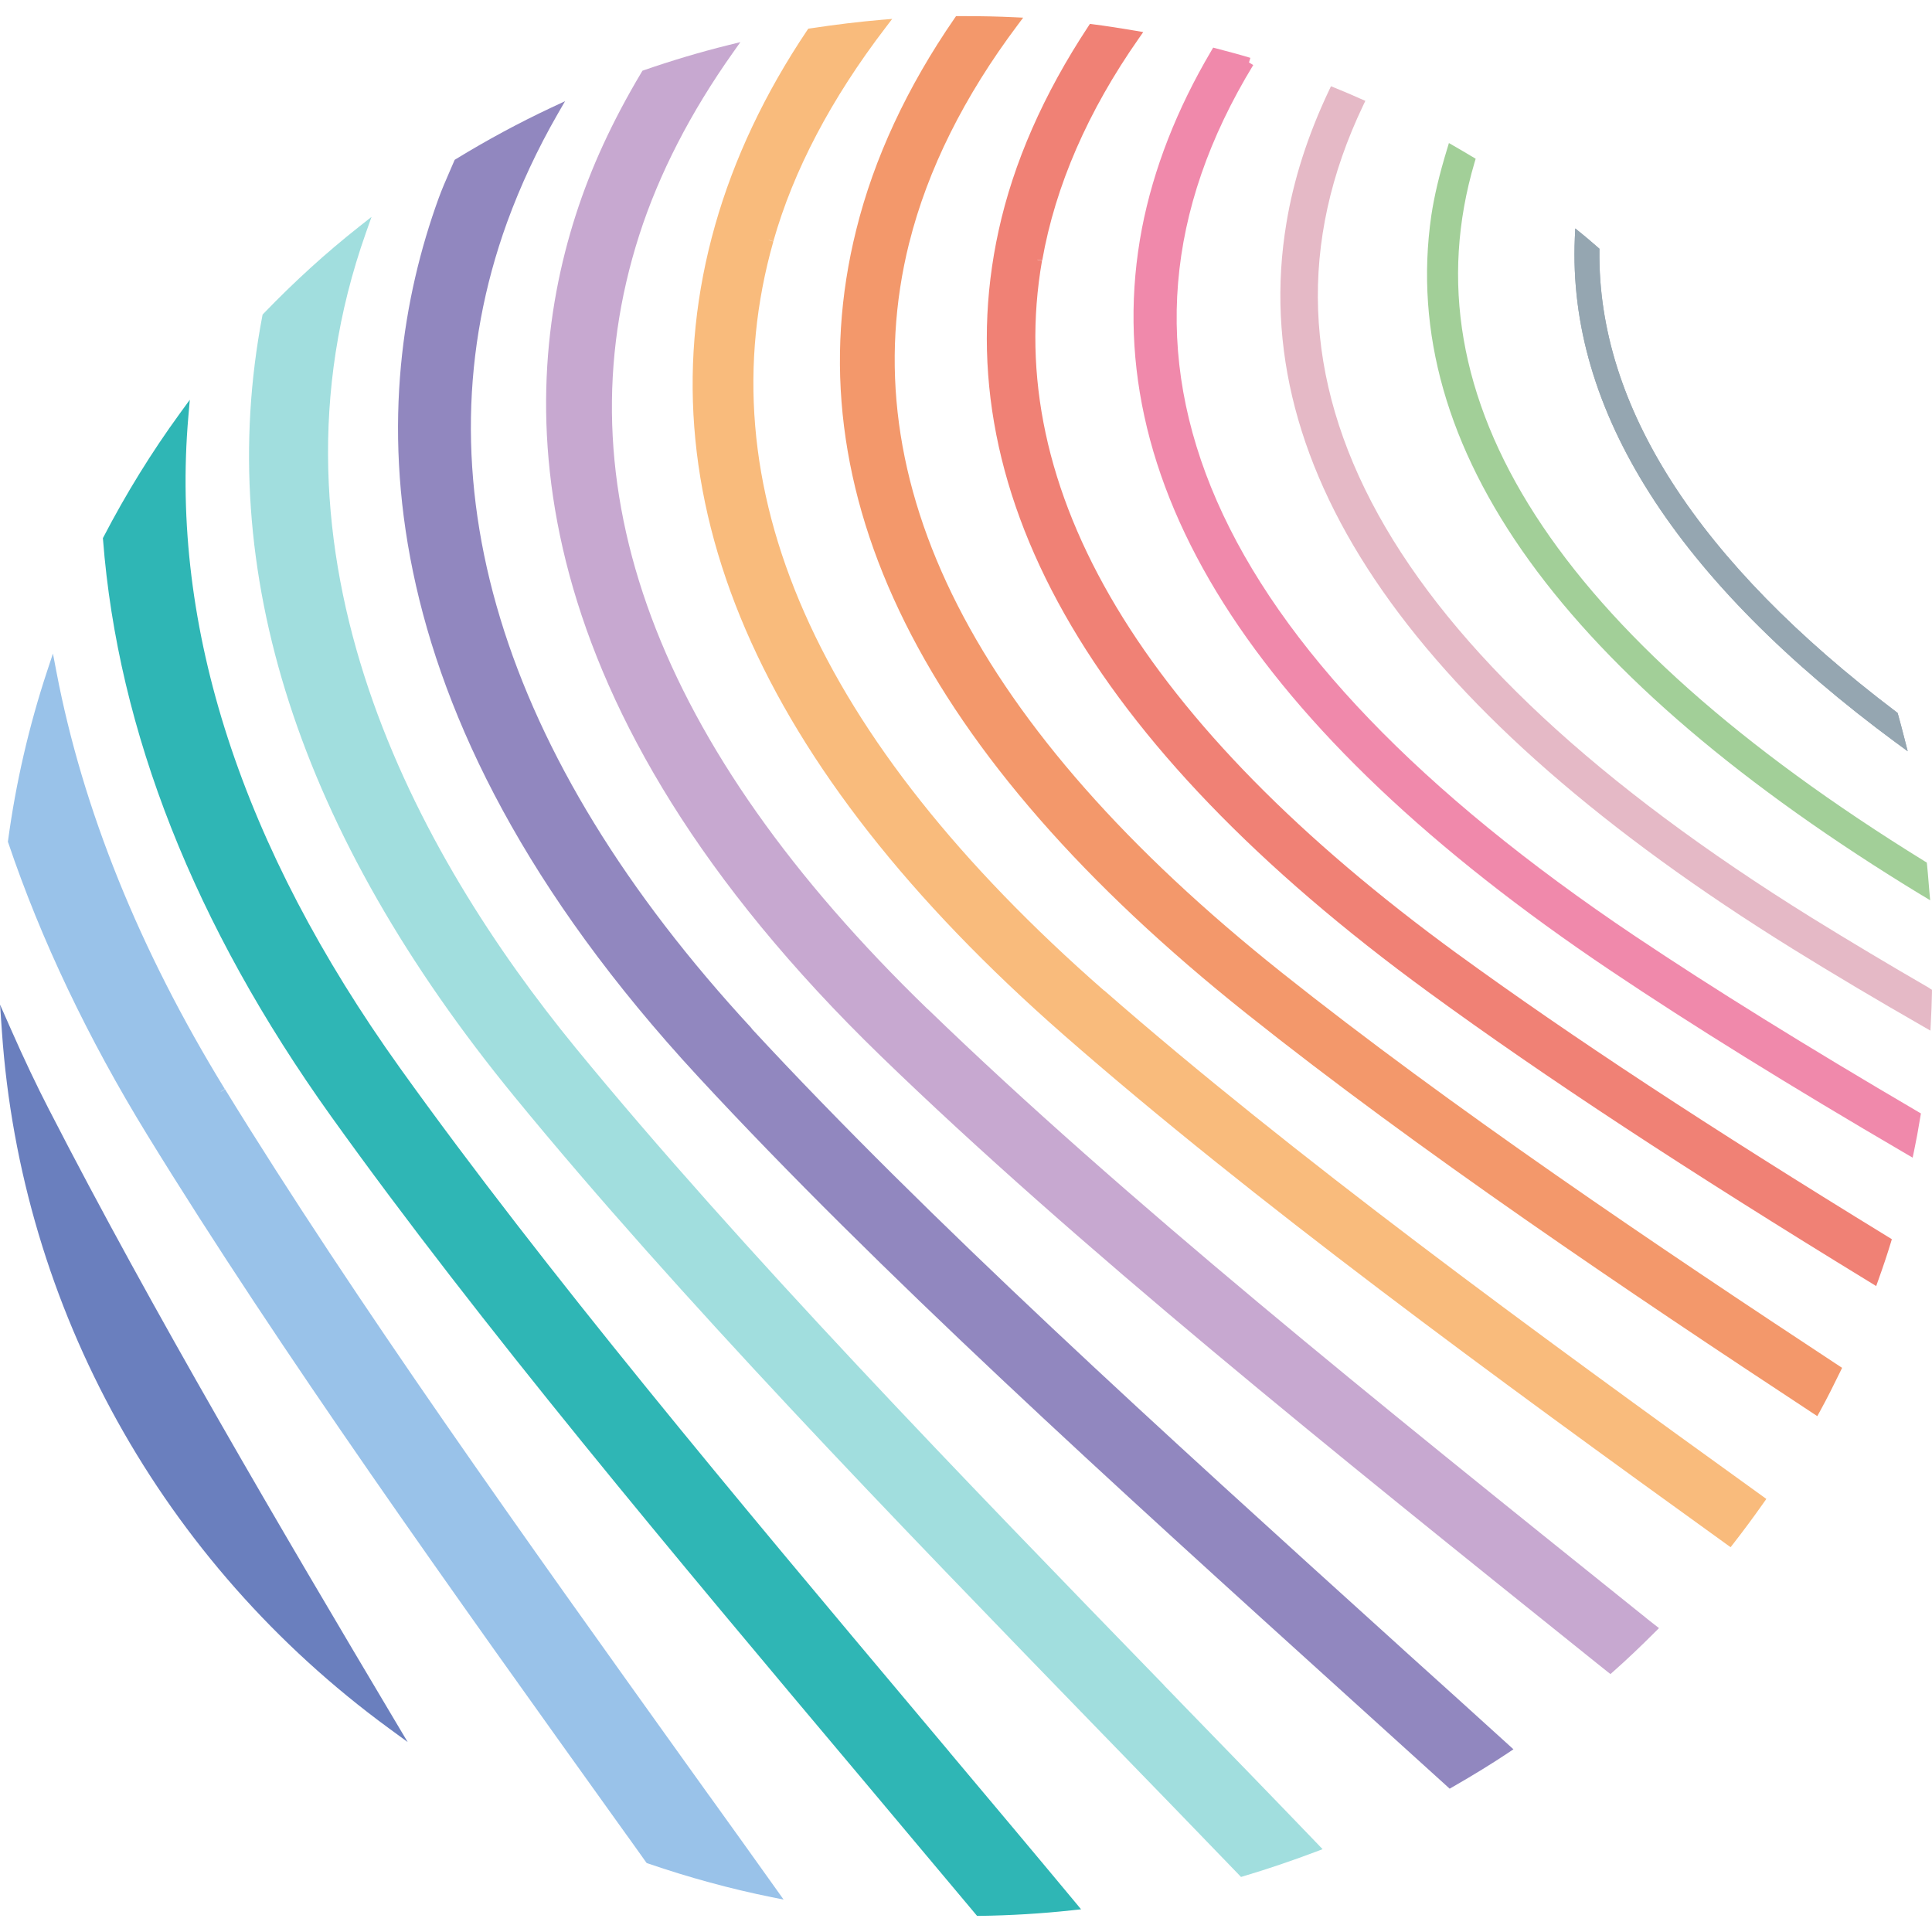 <svg viewBox="0 0 512 512" xmlns="http://www.w3.org/2000/svg" id="oncotobee-favicon">
  <path style="fill: #6a7fbe;" d="M13.1,294.27c-3.38-6.58-6.72-13.59-10.18-21.45l-2.91-6.59.5,7.19c5.08,73.33,42.45,140.61,102.53,184.58l5,3.66-3.17-5.32c-30.15-50.66-64.58-109.14-91.76-162.07"></path>
  <path style="fill: #99c2e9;" d="M187.96,475.89l-5.37-7.49c-43.46-60.7-88.4-123.47-122.97-179.76l-1.08.66-.05-.04h0s1.08-.66,1.08-.66c-22.65-36.92-37.67-74.14-44.63-110.63l-.91-4.77-1.53,4.61c-4.83,14.61-8.32,29.74-10.37,44.97l-.04.29.1.28c8.69,25.71,21.1,51.78,36.87,77.47,35.39,57.6,81.02,121.29,125.15,182.9,2.31,3.19,4.62,6.43,6.92,9.67l.24.33.38.13c10.87,3.73,21.9,6.73,32.78,8.93l3.13.63-1.85-2.6c-5.91-8.31-11.86-16.6-17.84-24.92"></path>
  <path style="fill: #2fb6b5;" d="M251.64,464.33l-7.26-8.64c-49.06-58.38-99.78-118.75-138.36-172.63h0c-42.04-58.72-60.92-116.79-56.11-172.6l.39-4.52-2.67,3.67c-7.46,10.25-14.25,21.25-20.19,32.68l-.17.32.03.36c3.94,50.88,24.26,102.29,60.4,152.81,39.61,55.34,91.09,116.57,140.88,175.77,9.98,11.89,20,23.83,29.97,35.72l.38.46h.6c8.27-.11,16.55-.61,24.63-1.49l2.34-.25-1.5-1.81c-10.98-13.21-22.37-26.75-33.37-39.84"></path>
  <path style="fill: #a1dede;" d="M312.63,450.9l-4.13-4.25.02-.02c-52.61-54.18-112.23-115.58-155.93-168.89-42.08-51.4-85.89-130.62-55.59-216.14l1.46-4.13-3.43,2.71c-8.74,6.91-16.97,14.4-25.18,22.91l-.26.27-.07.37c-12.88,67.4,9.6,137.01,66.82,206.9,43.29,52.86,100.54,111.87,155.9,168.94l1.2,1.23c11.77,12.11,23.3,23.99,34.91,36.05l.53.56.74-.22c6.33-1.89,12.76-4.07,19.09-6.46l1.79-.68-1.32-1.38c-12.05-12.55-24.51-25.38-36.57-37.78"></path>
  <path style="fill: #9187bf;" d="M371.59,436.9l-.37-.34c-64.22-58.11-124.88-112.99-172.05-163.99l-.93.86.04-.04.93-.86c-66.83-72.3-89.25-146.17-64.83-213.61,3.57-9.79,8.07-19.42,13.37-28.64l2-3.47-3.63,1.7c-8.54,4.01-17.04,8.59-25.27,13.63l-.35.21-.16.37c-.41.96-.82,1.92-1.24,2.87-.98,2.25-1.99,4.57-2.86,6.96-18.83,51.9-22.2,134.41,68.74,232.74,47.78,51.67,108.82,106.92,173.44,165.4l8.46,7.66c5.54,5.02,11.08,10.03,16.62,15.05l.68.62.8-.46c5.6-3.22,10.43-6.19,14.76-9.08l1.34-.9-1.19-1.08c-9.12-8.3-18.21-16.5-28.3-25.59"></path>
  <path style="fill: #c7a8d0;" d="M435.08,427.85c-70.72-56.76-137.51-110.37-189.21-160.43l-.02.02c-72.03-69.75-97.75-138.78-76.43-205.18,5.21-16.18,13.57-32.44,24.83-48.33l1.96-2.77-3.3.82c-7.35,1.82-14.82,4.05-22.22,6.61l-.43.15-.24.4c-7.72,12.94-13.43,25.33-17.45,37.88-16.16,50.25-15.25,129.71,80.88,222.87,51.91,50.29,118.92,104.06,189.86,160.99l.62.49c.3.24.59.48.88.71.38.31.75.62,1.15.92l.83.64.78-.69c3.47-3.07,6.98-6.39,11.06-10.47l1.02-1.02-1.14-.88c-1.12-.87-2.29-1.79-3.43-2.74"></path>
  <path style="fill: #f9bb7c;" d="M292.59,262.51c-76.53-67-106.01-133.79-87.64-198.53l-1.21-.34v-.05l1.21.34c5.3-18.71,15.31-37.77,29.76-56.65l1.73-2.27-2.84.24c-5.85.5-12.02,1.24-18.85,2.27l-.55.08-.31.46c-11.19,16.67-19.39,34.03-24.37,51.59-20.18,71.06,10.92,143.28,92.43,214.66,50.02,43.8,114.22,90.71,175.69,135l.99.71.75-.96c2.73-3.51,5.42-7.14,8-10.81l.72-1.02-1.01-.73c-60.87-43.84-124.48-90.29-174.47-134.02"></path>
  <path style="fill: #f3986b;" d="M339.45,257.56c-81.21-64.73-114.34-129.74-98.5-193.22h.01c4.86-19.39,14.54-38.82,28.76-57.75l1.43-1.91-2.38-.11c-4.13-.2-8.31-.29-12.78-.29h-2.63l-.38.55c-12.6,18.27-21.37,37.13-26.06,56.05-17.34,69.39,17.45,139.28,103.43,207.74,45.43,36.2,101.37,73.86,150.11,105.92l1.14.75.66-1.19c2.03-3.68,3.88-7.43,5.43-10.61l.48-1-.93-.61c-47.8-31.46-102.74-68.45-147.8-104.32"></path>
  <path style="fill: #f08175;" d="M386.27,252.81c-83.69-61.05-120.73-122.87-110.12-183.75l-1.24-.22h0s.05-.05.05-.05l1.24.22c3.48-19.77,12.1-39.57,25.63-58.88l1.14-1.63-1.96-.34c-4.03-.69-7.75-1.26-11.39-1.73l-.78-.1-.43.66c-11.83,17.92-19.83,36.12-23.76,54.1-14.91,67.89,23.45,135.82,114,201.9,30.7,22.41,67.95,46.88,117.24,77.02l1.32.81.52-1.46c1.36-3.79,2.42-6.97,3.35-10.03l.28-.93-.83-.51c-47.81-29.3-84.12-53.16-114.26-75.09"></path>
  <path style="fill: #f089ab;" d="M433.28,248.07c-113.85-76.41-147.88-154.08-101.16-230.83l-1.08-.66-.04-.04.36-1.21c-3.08-.93-6.23-1.76-8.94-2.47l-.92-.24-.48.82c-9.15,15.48-15.33,31.3-18.38,47.02-12.78,66.65,29.01,132.86,124.22,196.78,21.55,14.47,47.23,30.39,78.5,48.67l1.51.88.36-1.71c.57-2.69,1.11-5.6,1.69-9.16l.14-.85-.75-.44c-29.76-17.45-54.31-32.68-75.04-46.57"></path>
  <path style="fill: #e5b9c6;" d="M511.36,261.88c-10.64-6.15-21.11-12.41-31.11-18.59-113.52-70.47-153.55-142.94-118.98-215.39l.56-1.17-1.19-.52c-2.26-1-4.49-1.98-6.82-2.91l-1.1-.44-.51,1.08c-5.6,11.8-9.4,23.64-11.3,35.21-10.94,65.54,34.2,130.24,134.18,192.31,10.57,6.55,21.92,13.31,34.72,20.65l1.77,1.02.11-2.04c.15-2.73.25-5.44.3-8.05v-.74s-.63-.37-.63-.37Z"></path>
  <path style="fill: #a2cf98;" d="M509.38,237.28l2.13,1.3-.22-2.48c-.07-.8-.13-1.6-.2-2.39-.12-1.5-.24-2.99-.4-4.5l-.07-.62-.53-.32c-97.67-60.29-137.81-122.62-119.3-185.27l.28-.93-.84-.5c-1.62-.98-3.26-1.93-4.88-2.87l-1.37-.79-.46,1.52c-2.08,6.81-3.42,12.45-4.22,17.77-8.86,61.63,34.9,122.22,130.07,180.1Z"></path>
  <path style="fill: #95a6b1;" d="M502.71,196.99l2.85,2.1-.88-3.43c-.54-2.12-1.08-4.2-1.68-6.32l-.12-.41-.34-.26c-52.64-39.84-79.11-80.94-78.68-122.17v-.59s-1.66-1.43-1.66-1.43c-.93-.8-1.86-1.61-2.79-2.36l-1.95-1.58-.11,2.51c-1.98,45.65,26.73,90.71,85.34,133.94"></path>
  <path style="fill: #95a6b1;" d="M502.71,196.99l2.85,2.1-.88-3.43c-.54-2.12-1.08-4.2-1.68-6.32l-.12-.41-.34-.26c-52.64-39.84-79.11-80.94-78.68-122.17v-.59s-1.66-1.43-1.66-1.43c-.93-.8-1.86-1.61-2.79-2.36l-1.95-1.58-.11,2.51c-1.98,45.65,26.73,90.71,85.34,133.94Z"></path>
</svg>